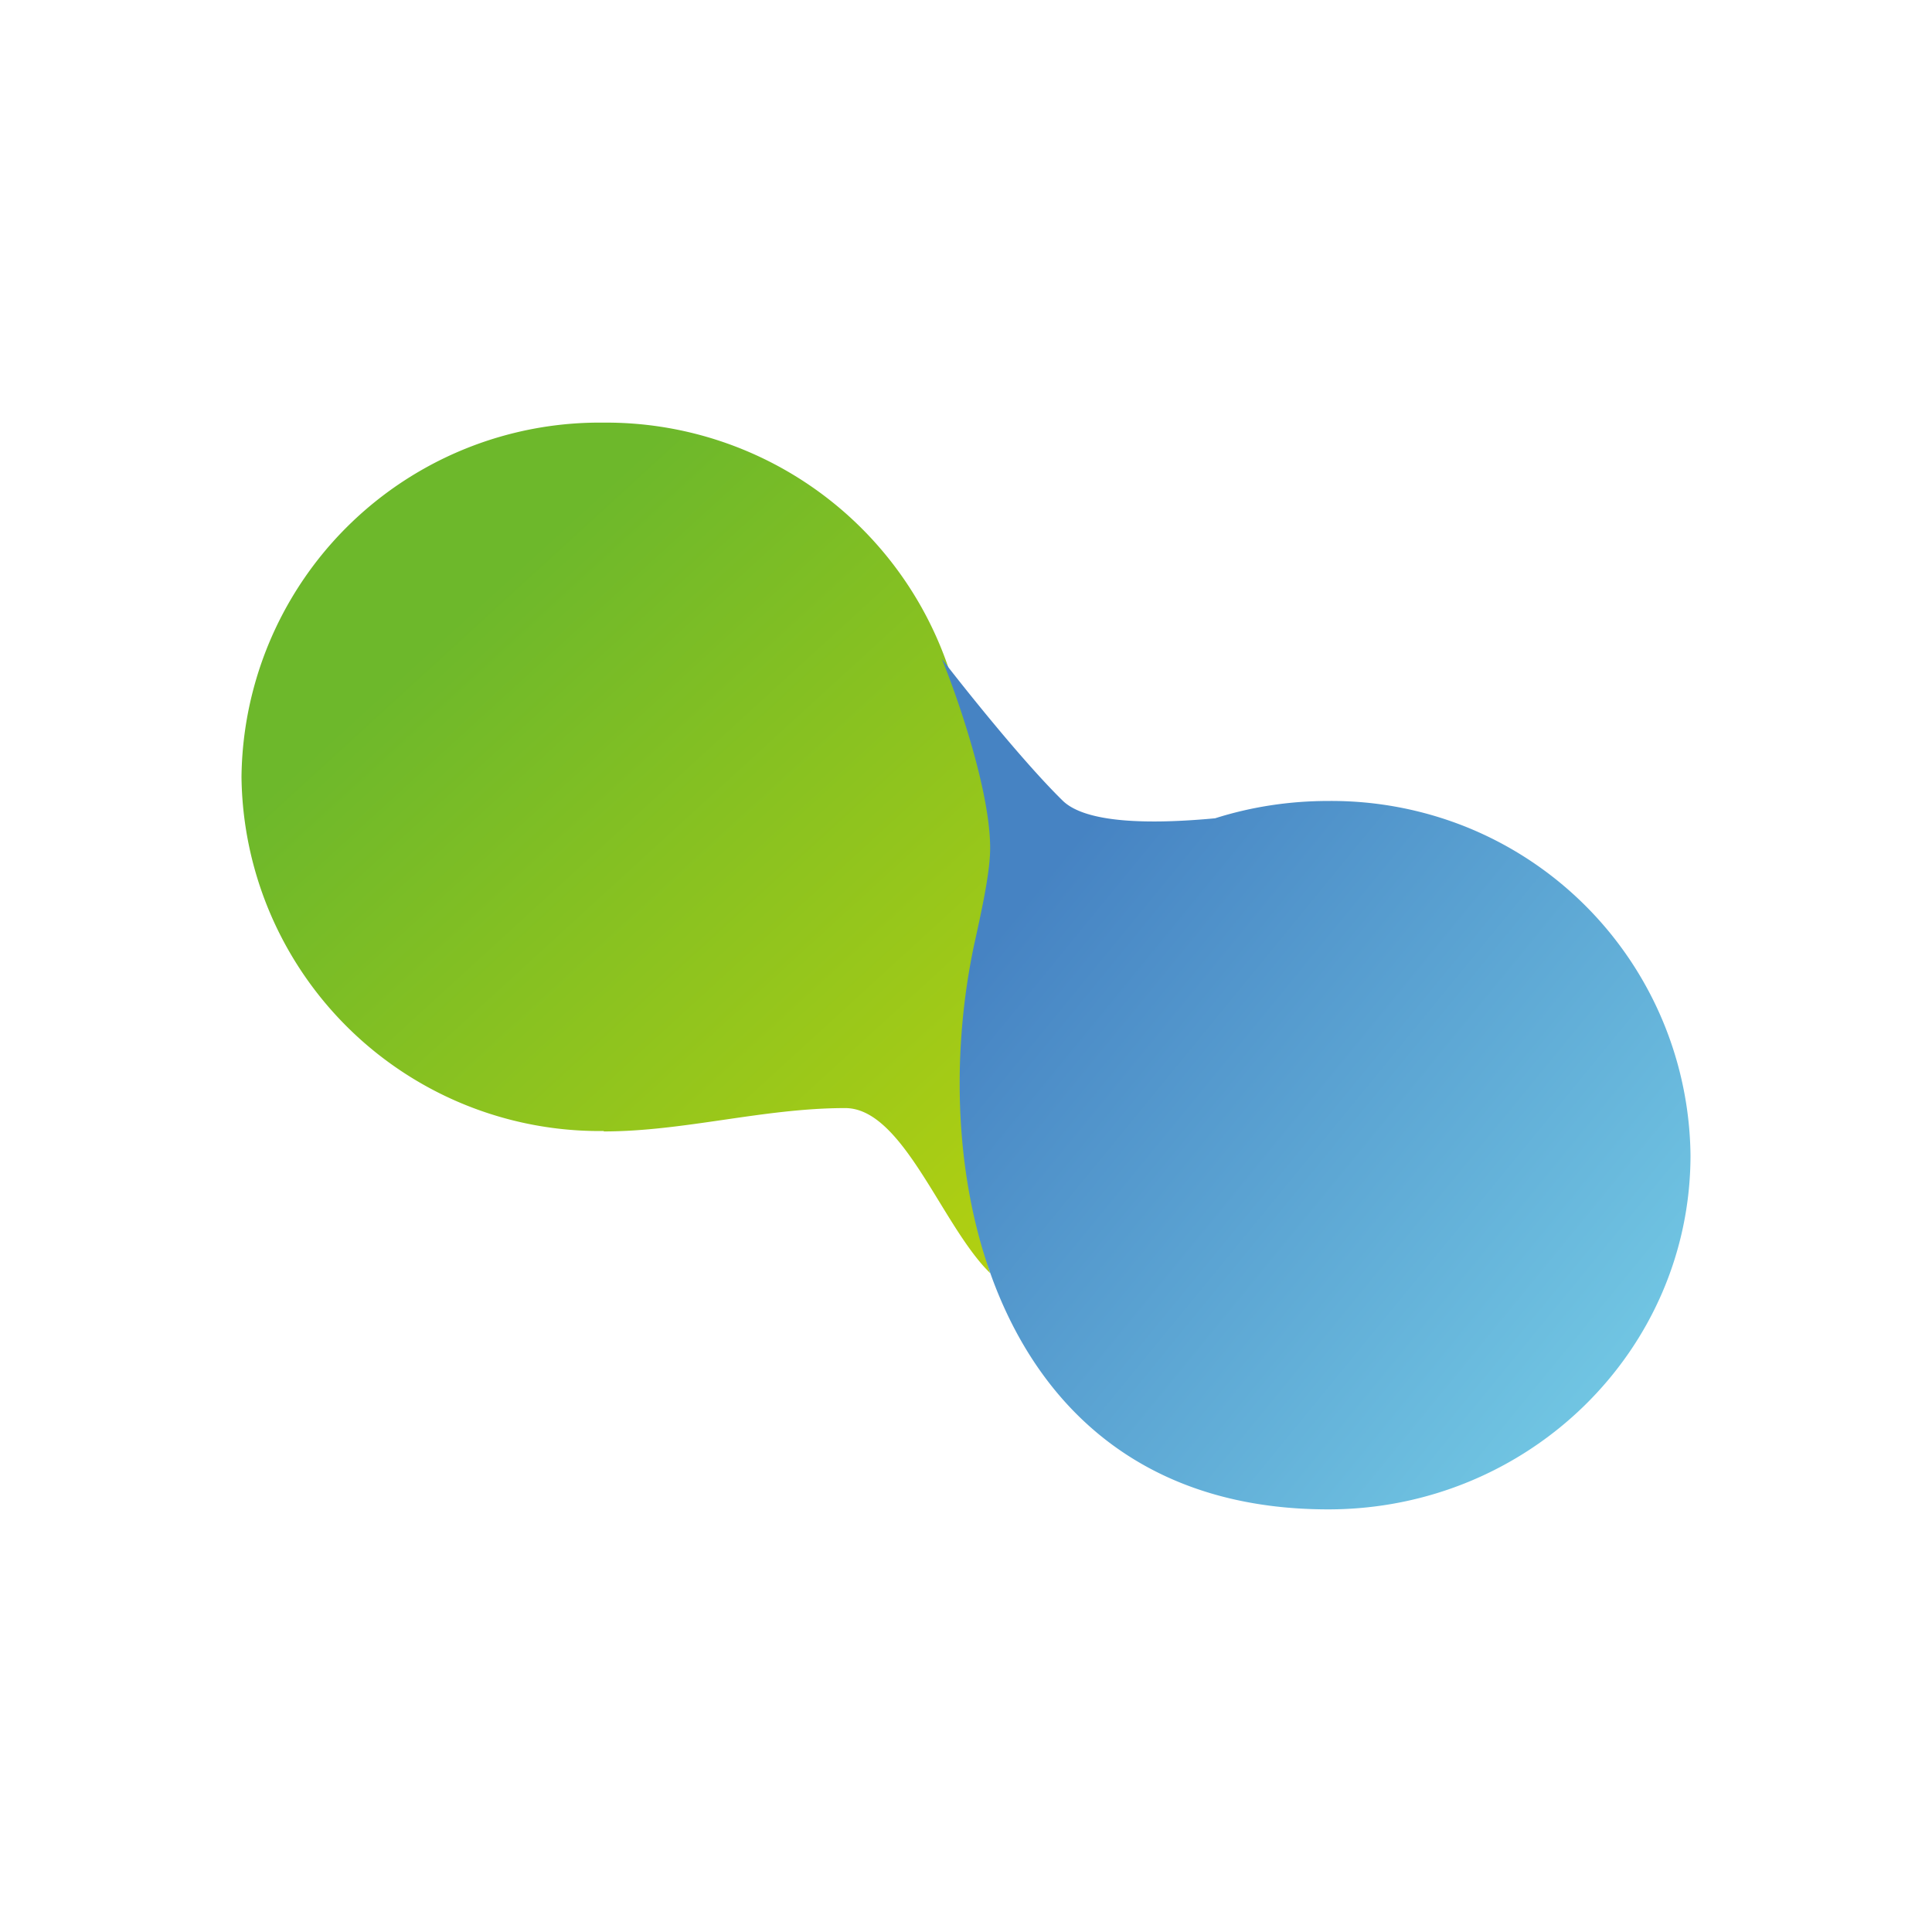 <svg xmlns="http://www.w3.org/2000/svg" width="1em" height="1em" viewBox="0 0 24 24"><g fill="none"><path fill="url(#SVG5ABs4bqO)" d="M7.5 14.05A4.45 4.45 0 0 1 3 9.65a4.45 4.45 0 0 1 4.5-4.4a4.49 4.49 0 0 1 4.3 3.1c.485 1.535.8 1.89.2 4.53c0 1.175.1 2.25.3 2.935c-.6-.585-1.08-2.05-1.8-2.05c-1.015 0-2 .29-3 .29z"/><path fill="url(#SVGJI9ffdBN)" d="M15.095 10.165c-.8.075-1.605.065-1.895-.22c-.48-.47-1.2-1.37-1.5-1.76c.2.49.6 1.645.6 2.35c0 .28-.09.71-.2 1.205c-.635 3.01.33 7.01 4.4 7.01c2.485 0 4.5-1.97 4.5-4.4a4.45 4.45 0 0 0-2.793-4.08a4.5 4.5 0 0 0-1.707-.32c-.49 0-.965.075-1.405.215"/><defs><linearGradient id="SVG5ABs4bqO" x1="5.894" x2="15.401" y1="7.499" y2="17.889" gradientUnits="userSpaceOnUse"><stop stop-color="#6DB82B"/><stop offset="1" stop-color="#C9D808"/></linearGradient><linearGradient id="SVGJI9ffdBN" x1="12.3" x2="19.67" y1="11.705" y2="17.735" gradientUnits="userSpaceOnUse"><stop stop-color="#4683C3"/><stop offset="1" stop-color="#71C6E3"/></linearGradient></defs></g></svg>